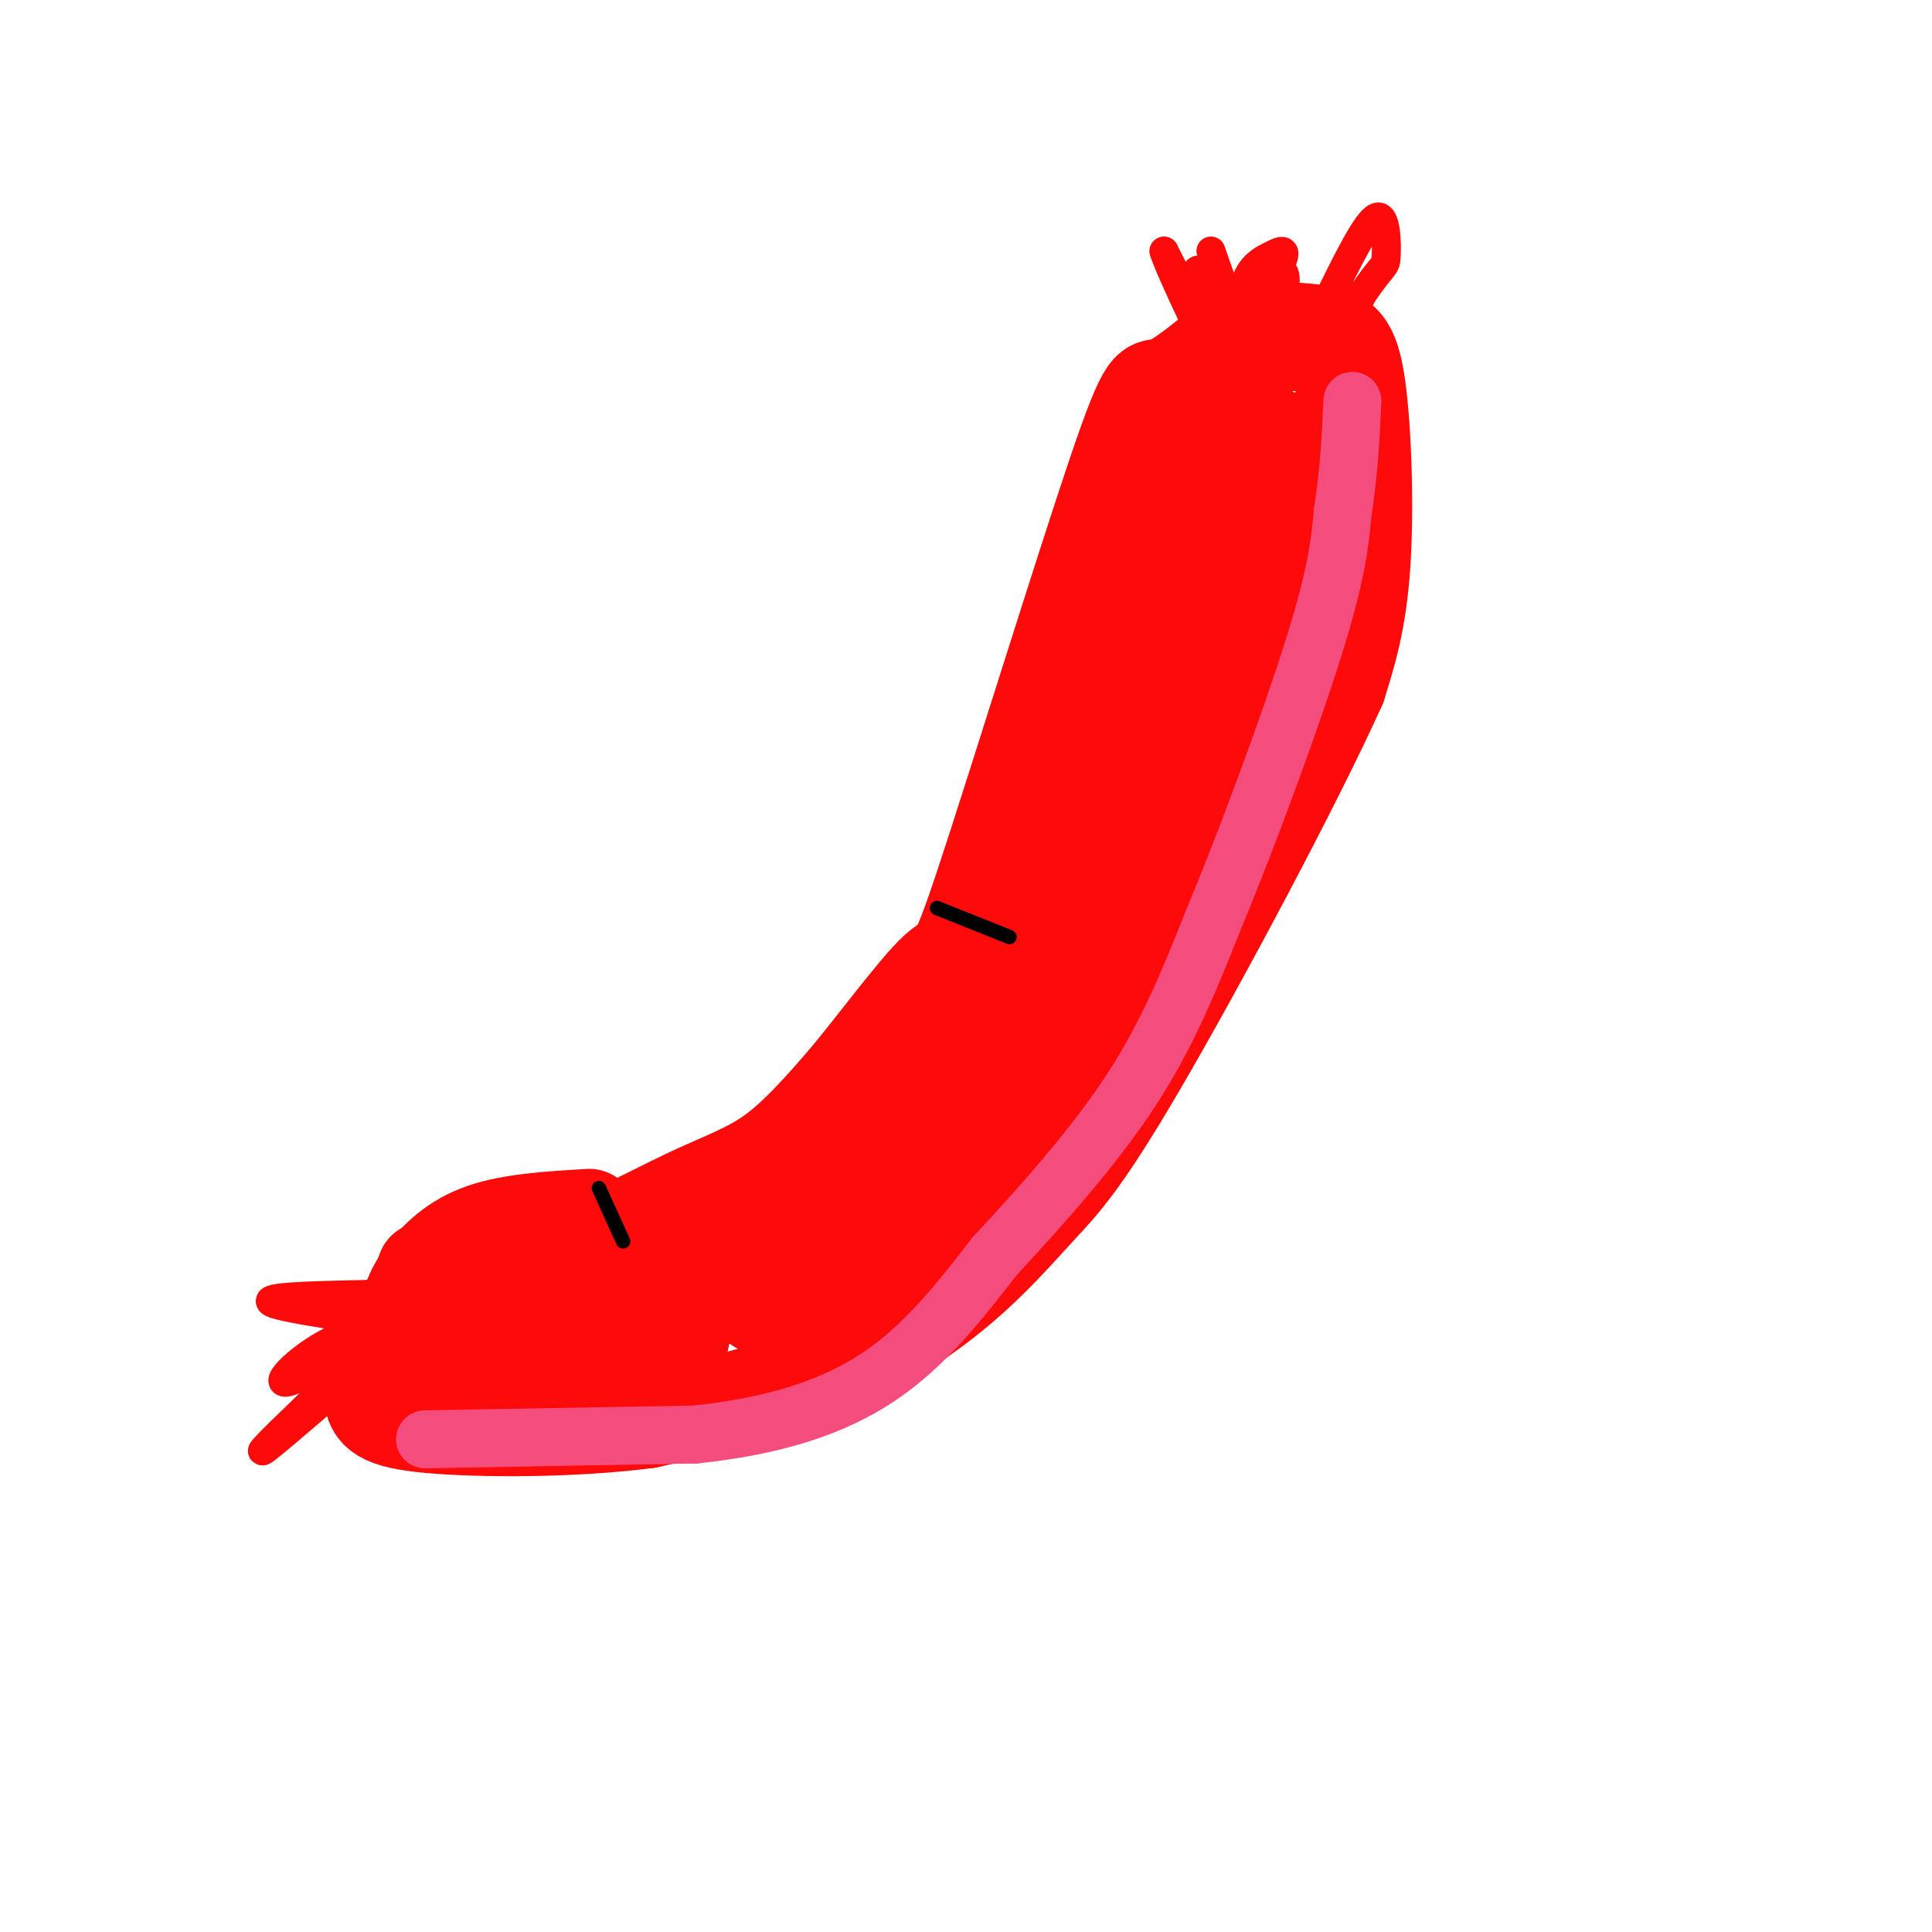 <svg viewBox='0 0 400 400' version='1.1' xmlns='http://www.w3.org/2000/svg' xmlns:xlink='http://www.w3.org/1999/xlink'><g fill='none' stroke='rgb(253,10,10)' stroke-width='6' stroke-linecap='round' stroke-linejoin='round'><path d='M81,263c1.813,1.150 3.627,2.300 4,4c0.373,1.700 -0.694,3.951 13,0c13.694,-3.951 42.148,-14.102 57,-20c14.852,-5.898 16.100,-7.542 21,-14c4.900,-6.458 13.450,-17.729 22,-29'/><path d='M198,204c10.976,-18.095 27.417,-48.833 37,-74c9.583,-25.167 12.310,-44.762 16,-53c3.690,-8.238 8.345,-5.119 13,-2'/><path d='M264,75c2.333,-0.333 1.667,-0.167 1,0'/></g>
<g fill='none' stroke='rgb(253,10,10)' stroke-width='20' stroke-linecap='round' stroke-linejoin='round'><path d='M88,263c8.804,-0.089 17.607,-0.179 27,-3c9.393,-2.821 19.375,-8.375 27,-12c7.625,-3.625 12.893,-5.321 18,-9c5.107,-3.679 10.054,-9.339 15,-15'/><path d='M175,224c6.425,-7.673 14.987,-19.354 19,-23c4.013,-3.646 3.478,0.744 10,-19c6.522,-19.744 20.102,-63.624 27,-84c6.898,-20.376 7.114,-17.250 10,-18c2.886,-0.750 8.443,-5.375 14,-10'/><path d='M255,70c5.789,-1.930 13.263,-1.754 18,-1c4.737,0.754 6.737,2.088 8,11c1.263,8.912 1.789,25.404 1,37c-0.789,11.596 -2.895,18.298 -5,25'/><path d='M277,142c-8.973,19.926 -28.904,57.240 -41,78c-12.096,20.760 -16.356,24.967 -21,30c-4.644,5.033 -9.674,10.894 -17,17c-7.326,6.106 -16.950,12.459 -28,17c-11.050,4.541 -23.525,7.271 -36,10'/><path d='M134,294c-15.037,1.986 -34.629,1.952 -45,1c-10.371,-0.952 -11.522,-2.822 -12,-6c-0.478,-3.178 -0.282,-7.663 1,-11c1.282,-3.337 3.652,-5.525 8,-7c4.348,-1.475 10.674,-2.238 17,-3'/><path d='M260,94c-2.293,1.033 -4.587,2.067 -5,7c-0.413,4.933 1.054,13.766 -7,41c-8.054,27.234 -25.630,72.871 -25,63c0.630,-9.871 19.466,-75.249 28,-103c8.534,-27.751 6.767,-17.876 5,-8'/><path d='M256,94c1.044,8.278 1.155,32.973 0,49c-1.155,16.027 -3.575,23.388 -7,30c-3.425,6.612 -7.854,12.476 -11,18c-3.146,5.524 -5.008,10.707 0,-12c5.008,-22.707 16.887,-73.306 22,-86c5.113,-12.694 3.461,12.516 2,27c-1.461,14.484 -2.730,18.242 -4,22'/><path d='M258,142c-4.307,14.764 -13.073,40.675 -13,34c0.073,-6.675 8.986,-45.935 14,-66c5.014,-20.065 6.127,-20.935 7,-17c0.873,3.935 1.504,12.675 -4,28c-5.504,15.325 -17.144,37.236 -21,38c-3.856,0.764 0.072,-19.618 4,-40'/><path d='M245,119c5.069,-24.501 15.740,-65.753 5,-39c-10.740,26.753 -42.892,121.510 -51,145c-8.108,23.490 7.826,-24.289 18,-50c10.174,-25.711 14.587,-29.356 19,-33'/><path d='M236,142c2.862,-1.366 0.519,11.718 0,19c-0.519,7.282 0.788,8.763 -15,32c-15.788,23.237 -48.670,68.232 -53,74c-4.330,5.768 19.891,-27.691 36,-47c16.109,-19.309 24.106,-24.468 31,-29c6.894,-4.532 12.684,-8.438 2,5c-10.684,13.438 -37.842,44.219 -65,75'/><path d='M172,271c3.820,-2.013 45.871,-44.544 62,-62c16.129,-17.456 6.336,-9.835 -14,8c-20.336,17.835 -51.214,45.884 -60,52c-8.786,6.116 4.519,-9.699 17,-21c12.481,-11.301 24.137,-18.086 20,-15c-4.137,3.086 -24.069,16.043 -44,29'/><path d='M153,262c-19.018,8.783 -44.561,16.241 -35,14c9.561,-2.241 54.228,-14.180 54,-14c-0.228,0.180 -45.351,12.480 -58,17c-12.649,4.520 7.175,1.260 27,-2'/><path d='M141,277c-12.528,1.292 -57.348,5.522 -59,7c-1.652,1.478 39.863,0.206 50,0c10.137,-0.206 -11.104,0.656 -22,0c-10.896,-0.656 -11.448,-2.828 -12,-5'/><path d='M98,279c-4.574,-1.721 -10.010,-3.523 -12,-6c-1.990,-2.477 -0.536,-5.628 2,-9c2.536,-3.372 6.153,-6.963 12,-9c5.847,-2.037 13.923,-2.518 22,-3'/></g>
<g fill='none' stroke='rgb(253,10,10)' stroke-width='6' stroke-linecap='round' stroke-linejoin='round'><path d='M76,268c-11.844,0.244 -23.689,0.489 -19,2c4.689,1.511 25.911,4.289 31,5c5.089,0.711 -5.956,-0.644 -17,-2'/><path d='M71,273c2.733,0.578 18.067,3.022 20,4c1.933,0.978 -9.533,0.489 -21,0'/><path d='M70,277c-7.188,2.986 -14.659,10.450 -10,9c4.659,-1.450 21.447,-11.813 25,-14c3.553,-2.187 -6.128,3.804 -10,7c-3.872,3.196 -1.936,3.598 0,4'/><path d='M91,269c-16.333,14.250 -32.667,28.500 -36,31c-3.333,2.500 6.333,-6.750 16,-16'/><path d='M272,77c-4.202,1.339 -8.405,2.679 -13,-5c-4.595,-7.679 -9.583,-24.375 -8,-19c1.583,5.375 9.738,32.821 11,39c1.262,6.179 -4.369,-8.911 -10,-24'/><path d='M252,68c-3.036,-7.976 -5.625,-15.917 -3,-10c2.625,5.917 10.464,25.690 10,27c-0.464,1.310 -9.232,-15.845 -18,-33'/><path d='M241,52c0.631,2.613 11.208,25.645 15,30c3.792,4.355 0.800,-9.967 1,-18c0.200,-8.033 3.592,-9.778 6,-11c2.408,-1.222 3.831,-1.921 2,2c-1.831,3.921 -6.915,12.460 -12,21'/><path d='M253,76c1.702,-3.857 11.958,-24.000 13,-19c1.042,5.000 -7.131,35.143 -6,40c1.131,4.857 11.565,-15.571 22,-36'/><path d='M282,61c4.536,-6.702 4.875,-5.458 5,-8c0.125,-2.542 0.036,-8.869 -2,-8c-2.036,0.869 -6.018,8.935 -10,17'/></g>
<g fill='none' stroke='rgb(244,76,125)' stroke-width='12' stroke-linecap='round' stroke-linejoin='round'><path d='M88,298c0.000,0.000 56.000,-1.000 56,-1'/><path d='M144,297c16.089,-1.711 28.311,-5.489 38,-12c9.689,-6.511 16.844,-15.756 24,-25'/><path d='M206,260c9.200,-9.889 20.200,-22.111 28,-34c7.800,-11.889 12.400,-23.444 17,-35'/><path d='M251,191c7.044,-16.867 16.156,-41.533 21,-57c4.844,-15.467 5.422,-21.733 6,-28'/><path d='M278,106c1.333,-8.500 1.667,-15.750 2,-23'/></g>
<g fill='none' stroke='rgb(0,0,0)' stroke-width='3' stroke-linecap='round' stroke-linejoin='round'><path d='M124,246c0.000,0.000 5.000,11.000 5,11'/><path d='M194,188c0.000,0.000 15.000,6.000 15,6'/></g>
</svg>